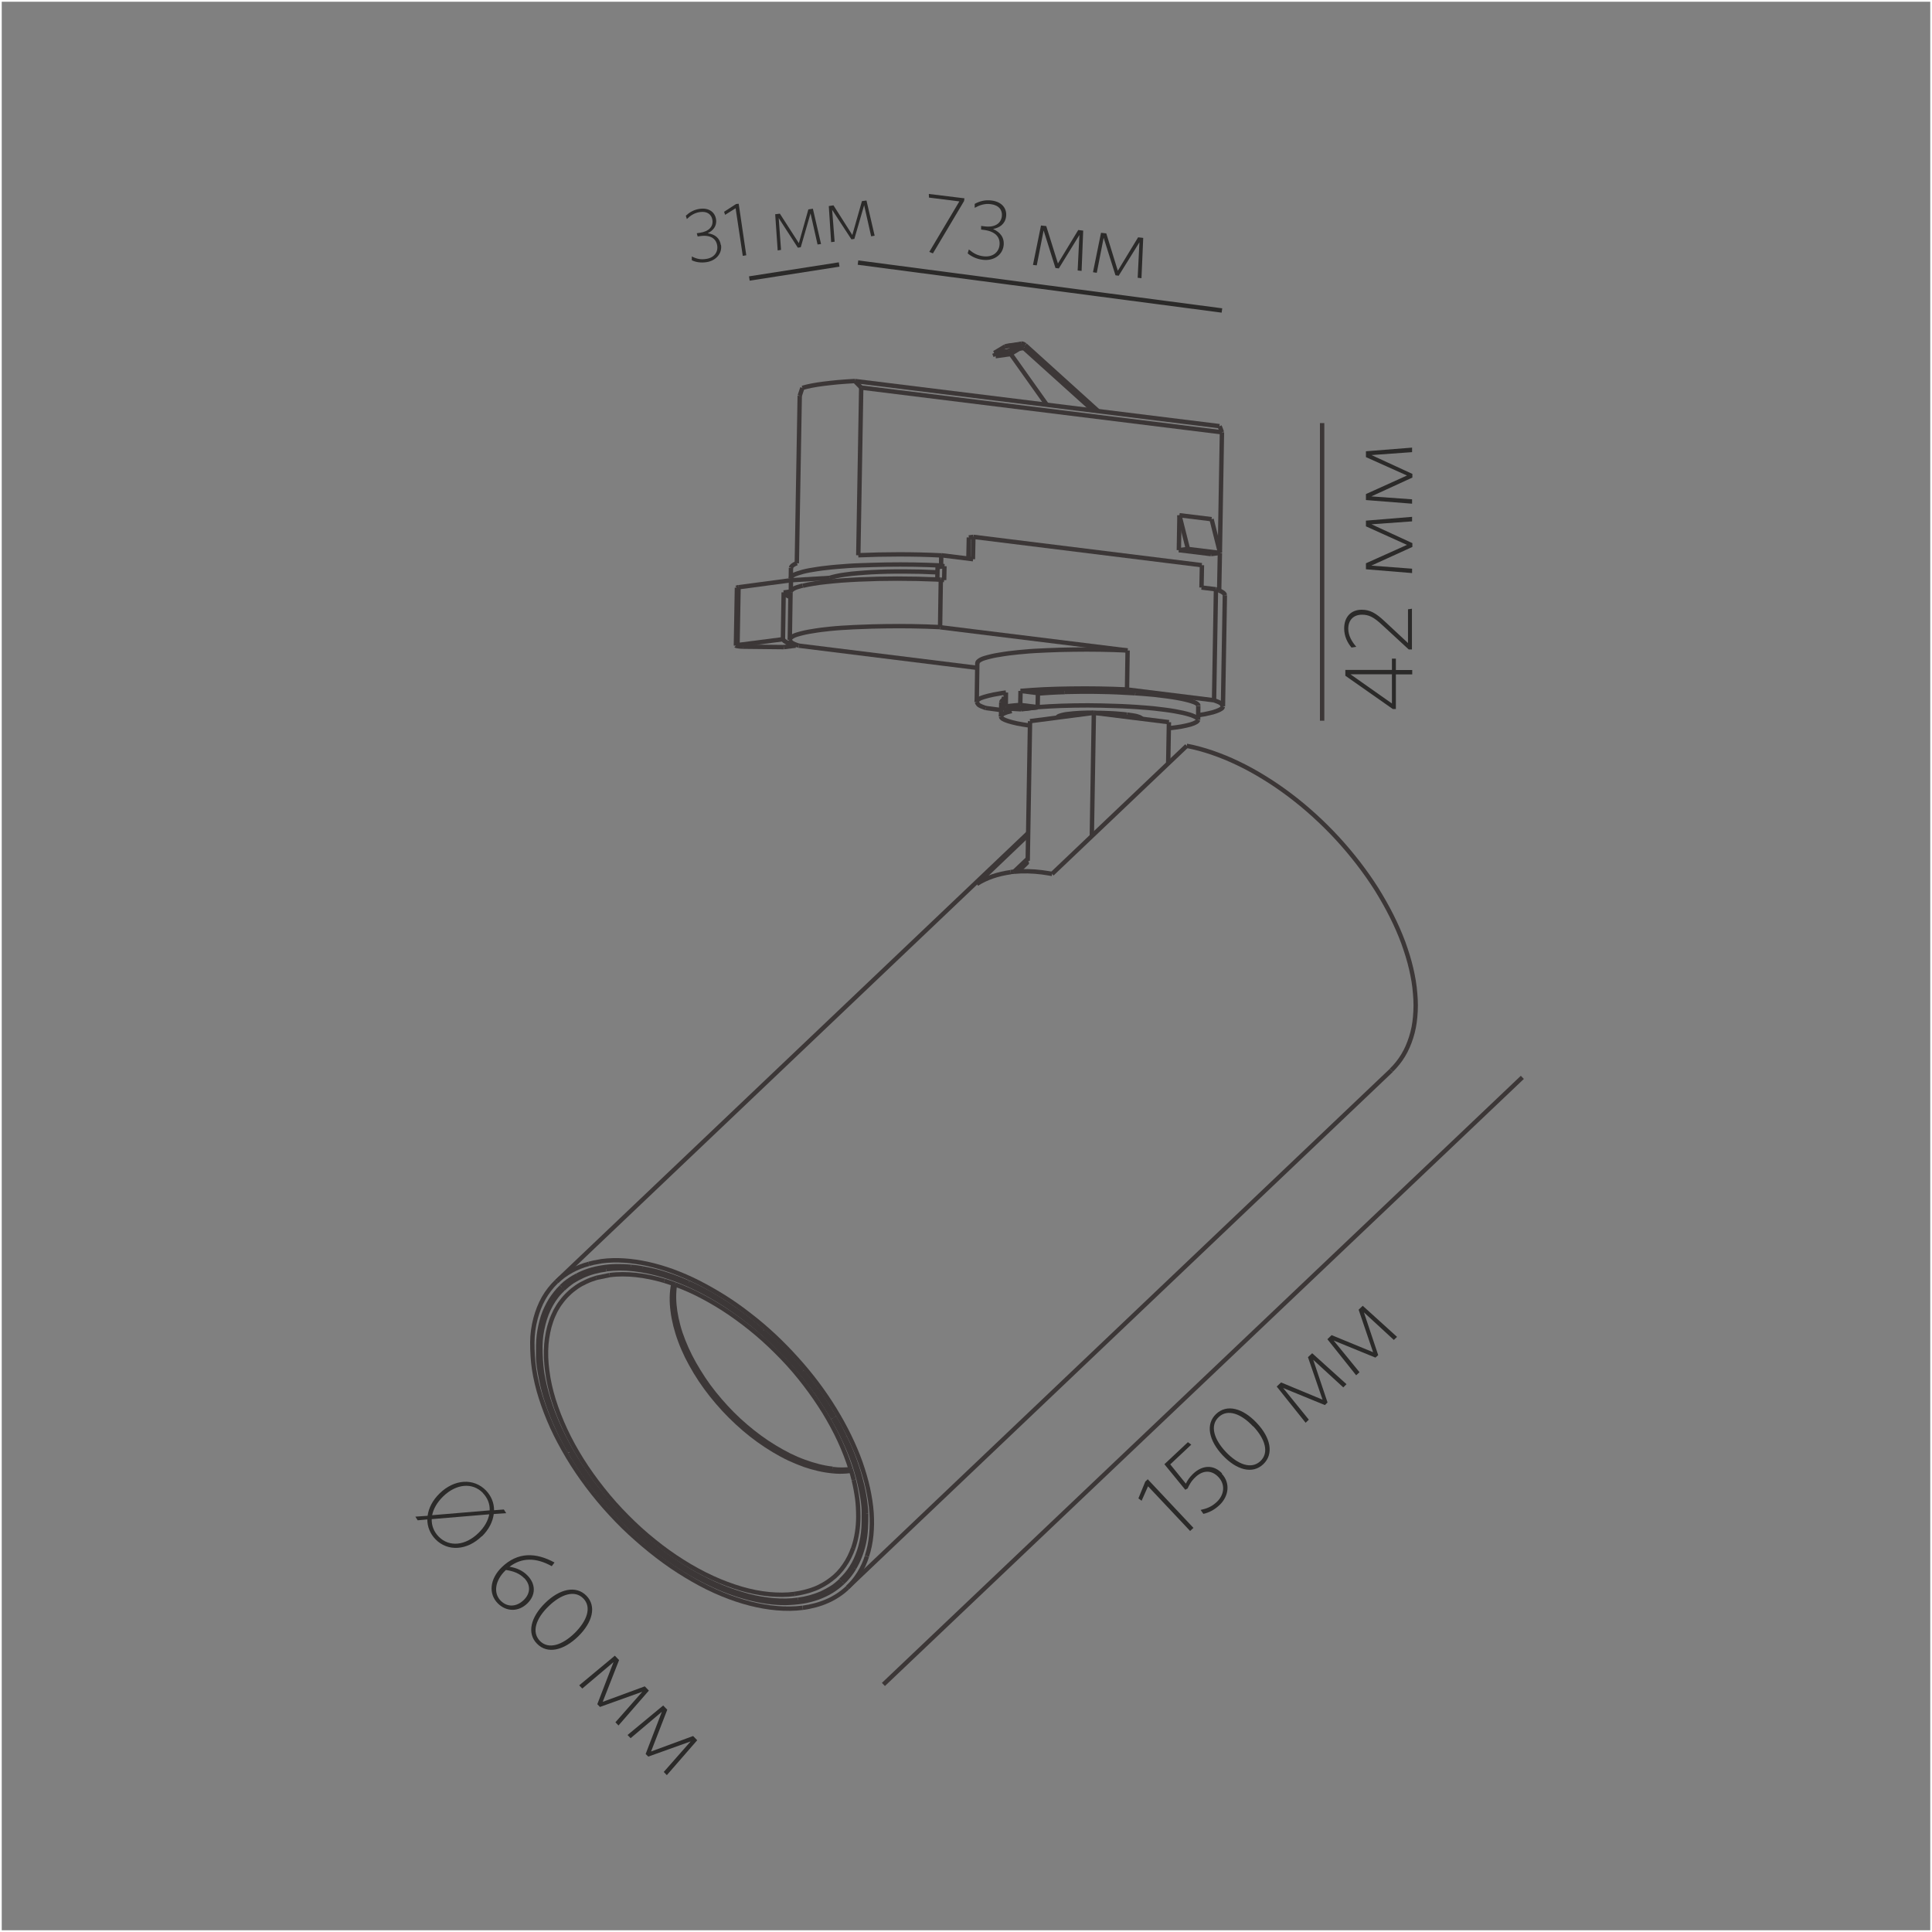 <?xml version="1.0" encoding="UTF-8"?>
<!DOCTYPE svg PUBLIC "-//W3C//DTD SVG 1.1//EN" "http://www.w3.org/Graphics/SVG/1.1/DTD/svg11.dtd">
<!-- Creator: CorelDRAW X6 -->
<svg xmlns="http://www.w3.org/2000/svg" xml:space="preserve" width="132.292mm" height="132.292mm" version="1.1" style="shape-rendering:geometricPrecision; text-rendering:geometricPrecision; image-rendering:optimizeQuality; fill-rule:evenodd; clip-rule:evenodd"
viewBox="0 0 13229 13229"
 xmlns:xlink="http://www.w3.org/1999/xlink">
 <rect x="0" y="0" width="13229" height="13229" fill="#808080" stroke="none"/>
 <defs>
  <style type="text/css">
   <![CDATA[
    .str0 {stroke:white;stroke-width:23.81}
    .str2 {stroke:#2B2A29;stroke-width:30}
    .str1 {stroke:#3C3737;stroke-width:30;stroke-linejoin:round}
    .fil0 {fill:none}
    .fil2 {fill:#2B2A29;fill-rule:nonzero}
    .fil1 {fill:#3C3737;fill-rule:nonzero}
   ]]>
  </style>
 </defs>
 <g id="Слой_x0020_1">
  <rect class="fil0 str0" width="13229" height="13229"/>
  <line class="fil0 str1" x1="6808" y1="2417" x2="6883" y2= "2372" />
  <line class="fil0 str1" x1="6908" y1="2403" x2="6983" y2= "2358" />
  <line class="fil0 str1" x1="6992" y1="2380" x2="6917" y2= "2425" />
  <line class="fil0 str1" x1="5046" y1="4024" x2="5039" y2= "4421" />
  <line class="fil0 str1" x1="5050" y1="4417" x2="5057" y2= "4021" />
  <line class="fil0 str1" x1="5366" y1="4056" x2="5361" y2= "4377" />
  <line class="fil0 str1" x1="5408" y1="4381" x2="5413" y2= "4055" />
  <line class="fil0 str1" x1="5415" y1="3960" x2="5416" y2= "3888" />
  <line class="fil0 str1" x1="5415" y1="4050" x2="5416" y2= "3974" />
  <line class="fil0 str1" x1="5456" y1="3857" x2="5476" y2= "2710" />
  <line class="fil0 str1" x1="5448" y1="4413" x2="5448" y2= "4421" />
  <line class="fil0 str1" x1="5681" y1="3983" x2="5681" y2= "3957" />
  <line class="fil0 str1" x1="6888" y1="4765" x2="6874" y2= "4770" />
  <line class="fil0 str1" x1="6909" y1="4852" x2="6873" y2= "4866" />
  <line class="fil0 str1" x1="5877" y1="3802" x2="5897" y2= "2654" />
  <line class="fil0 str1" x1="6420" y1="3883" x2="6418" y2= "3969" />
  <line class="fil0 str1" x1="6437" y1="4295" x2="6442" y2= "3969" />
  <line class="fil0 str1" x1="6444" y1="3874" x2="6445" y2= "3802" />
  <line class="fil0 str1" x1="6467" y1="3877" x2="6465" y2= "3972" />
  <line class="fil0 str1" x1="7040" y1="5704" x2="3811" y2= "8775" />
  <line class="fil0 str1" x1="7040" y1="5717" x2="6689" y2= "6052" />
  <line class="fil0 str1" x1="4082" y1="8750" x2="4174" y2= "8731" />
  <line class="fil0 str1" x1="6631" y1="3825" x2="6634" y2= "3680" />
  <line class="fil0 str1" x1="6662" y1="3829" x2="6665" y2= "3676" />
  <line class="fil0 str1" x1="6692" y1="4540" x2="6688" y2= "4807" />
  <line class="fil0 str1" x1="6856" y1="4810" x2="6854" y2= "4906" />
  <line class="fil0 str1" x1="6872" y1="4866" x2="6874" y2= "4770" />
  <line class="fil0 str1" x1="6888" y1="4742" x2="6887" y2= "4838" />
  <line class="fil0 str1" x1="6909" y1="4852" x2="6909" y2= "4841" />
  <line class="fil0 str1" x1="3952" y1="8734" x2="3858" y2= "8824" />
  <line class="fil0 str1" x1="7037" y1="5880" x2="6942" y2= "5970" />
  <line class="fil0 str1" x1="8126" y1="5107" x2="7204" y2= "5984" />
  <line class="fil0 str1" x1="6988" y1="4731" x2="6986" y2= "4827" />
  <line class="fil0 str1" x1="6994" y1="4851" x2="6993" y2= "4857" />
  <line class="fil0 str1" x1="7053" y1="4938" x2="7037" y2= "5894" />
  <line class="fil0 str1" x1="7107" y1="4746" x2="7105" y2= "4842" />
  <line class="fil0 str1" x1="7240" y1="4914" x2="7240" y2= "4912" />
  <line class="fil0 str1" x1="7476" y1="5725" x2="7490" y2= "4881" />
  <line class="fil0 str1" x1="7721" y1="4454" x2="7717" y2= "4721" />
  <line class="fil0 str1" x1="8004" y1="4945" x2="7999" y2= "5227" />
  <line class="fil0 str1" x1="8076" y1="3528" x2="8072" y2= "3767" />
  <line class="fil0 str1" x1="8205" y1="4833" x2="8204" y2= "4929" />
  <line class="fil0 str1" x1="8227" y1="4023" x2="8230" y2= "3870" />
  <line class="fil0 str1" x1="8326" y1="4035" x2="8313" y2= "4795" />
  <line class="fil0 str1" x1="8348" y1="4044" x2="8353" y2= "3786" />
  <line class="fil0 str1" x1="8353" y1="3779" x2="8367" y2= "2960" />
  <line class="fil0 str1" x1="8374" y1="4836" x2="8387" y2= "4076" />
  <line class="fil0 str1" x1="6817" y1="2439" x2="6808" y2= "2417" />
  <line class="fil0 str1" x1="6917" y1="2425" x2="6908" y2= "2403" />
  <line class="fil0 str1" x1="8134" y1="3759" x2="8076" y2= "3528" />
  <line class="fil0 str1" x1="8354" y1="3786" x2="8296" y2= "3555" />
  <line class="fil0 str1" x1="5847" y1="10736" x2="5758" y2= "10821" />
  <line class="fil0 str1" x1="9527" y1="7329" x2="5804" y2= "10870" />
  <line class="fil0 str1" x1="7490" y1="4881" x2="7053" y2= "4938" />
  <line class="fil0 str1" x1="7015" y1="4854" x2="7105" y2= "4842" />
  <line class="fil0 str1" x1="6872" y1="4866" x2="6927" y2= "4869" />
  <line class="fil0 str1" x1="6993" y1="4857" x2="6909" y2= "4852" />
  <line class="fil0 str1" x1="6749" y1="4848" x2="6855" y2= "4862" />
  <line class="fil0 str1" x1="6887" y1="4838" x2="7015" y2= "4854" />
  <line class="fil0 str1" x1="7105" y1="4842" x2="6986" y2= "4827" />
  <line class="fil0 str1" x1="8004" y1="4945" x2="7490" y2= "4881" />
  <line class="fil0 str1" x1="7107" y1="4746" x2="6988" y2= "4731" />
  <line class="fil0 str1" x1="8313" y1="4795" x2="7716" y2= "4721" />
  <line class="fil0 str1" x1="6692" y1="4573" x2="5469" y2= "4421" />
  <line class="fil0 str1" x1="6920" y1="2423" x2="7168" y2= "2772" />
  <line class="fil0 str1" x1="5089" y1="4428" x2="5367" y2= "4431" />
  <line class="fil0 str1" x1="6437" y1="4295" x2="7721" y2= "4454" />
  <line class="fil0 str1" x1="5367" y1="4431" x2="5448" y2= "4421" />
  <line class="fil0 str1" x1="5361" y1="4377" x2="5050" y2= "4417" />
  <line class="fil0 str1" x1="8292" y1="3794" x2="8353" y2= "3786" />
  <line class="fil0 str1" x1="6442" y1="3969" x2="6465" y2= "3972" />
  <line class="fil0 str1" x1="6444" y1="3874" x2="6467" y2= "3877" />
  <line class="fil0 str1" x1="6445" y1="3802" x2="6663" y2= "3829" />
  <line class="fil0 str1" x1="8227" y1="4023" x2="8326" y2= "4035" />
  <line class="fil0 str1" x1="7485" y1="2811" x2="7010" y2= "2383" />
  <line class="fil0 str1" x1="7020" y1="2363" x2="7521" y2= "2816" />
  <line class="fil0 str1" x1="8072" y1="3767" x2="8134" y2= "3759" />
  <line class="fil0 str1" x1="5415" y1="4050" x2="5366" y2= "4057" />
  <line class="fil0 str1" x1="6420" y1="3883" x2="6467" y2= "3877" />
  <line class="fil0 str1" x1="5057" y1="4021" x2="5416" y2= "3973" />
  <line class="fil0 str1" x1="6634" y1="3680" x2="6665" y2= "3676" />
  <line class="fil0 str1" x1="5416" y1="3973" x2="5681" y2= "3957" />
  <line class="fil0 str1" x1="6665" y1="3676" x2="8229" y2= "3870" />
  <line class="fil0 str1" x1="8292" y1="3794" x2="8072" y2= "3767" />
  <line class="fil0 str1" x1="8354" y1="3786" x2="8134" y2= "3759" />
  <line class="fil0 str1" x1="8296" y1="3555" x2="8076" y2= "3528" />
  <line class="fil0 str1" x1="5897" y1="2654" x2="8367" y2= "2960" />
  <line class="fil0 str1" x1="5853" y1="2609" x2="8350" y2= "2918" />
  <line class="fil0 str1" x1="6917" y1="2425" x2="6817" y2= "2439" />
  <line class="fil0 str1" x1="6908" y1="2403" x2="6808" y2= "2417" />
  <line class="fil0 str1" x1="7010" y1="2383" x2="6981" y2= "2387" />
  <line class="fil0 str1" x1="6883" y1="2372" x2="6983" y2= "2358" />
  <line class="fil0 str1" x1="6892" y1="2369" x2="6994" y2= "2354" />
  <path class="fil0 str1" d="M6442 3969c0,0 -24,-1 -24,-1"/>
  <path class="fil0 str1" d="M5494 9392c-83,-100 -173,-192 -271,-277"/>
  <path class="fil0 str1" d="M5785 9840c-22,-46 -46,-92 -72,-136"/>
  <path class="fil0 str1" d="M5846 10134c-6,-25 -13,-50 -21,-75"/>
  <path class="fil0 str1" d="M4623 8795c-24,-9 -49,-17 -74,-25"/>
  <path class="fil0 str1" d="M4401 8685c-26,-5 -53,-9 -80,-11"/>
  <path class="fil0 str1" d="M6942 5969c0,0 -22,2 -22,2"/>
  <path class="fil0 str1" d="M4621 8796c0,0 -1,4 -1,4"/>
  <path class="fil0 str1" d="M5820 10072c0,0 9,-1 9,-1"/>
  <path class="fil0 str1" d="M4610 8792c0,0 0,2 0,2"/>
  <path class="fil0 str1" d="M7020 2363c0,0 -13,-8 -13,-8 0,0 -7,-2 -7,-2 0,0 -7,0 -7,0"/>
  <path class="fil0 str1" d="M6992 2380c0,0 1,-1 1,-1 0,0 4,-1 4,-1"/>
  <path class="fil0 str1" d="M6997 2378c0,0 6,1 6,1 0,0 6,4 6,4"/>
  <path class="fil0 str1" d="M6994 2354c0,0 -3,1 -3,1 0,0 -8,3 -8,3"/>
  <path class="fil0 str1" d="M7106 4749c29,-2 59,-4 88,-6 32,-2 64,-3 97,-4"/>
  <path class="fil0 str1" d="M7291 4738c80,-2 161,-3 241,-1 80,1 161,5 241,10"/>
  <path class="fil0 str1" d="M7774 4747c30,2 61,4 92,7 28,2 56,5 84,9 25,3 50,6 75,10 21,3 42,7 63,11 0,0 27,6 27,6 0,0 24,6 24,6 0,0 20,6 20,6 0,0 17,6 17,6 0,0 13,6 13,6 0,0 9,6 9,6 0,0 3,3 3,3 0,0 3,3 3,3 0,0 1,3 1,3 0,0 0,2 0,2"/>
  <path class="fil0 str1" d="M6856 4810c0,0 1,-5 1,-5 0,0 3,-5 3,-5 0,0 5,-5 5,-5 0,0 7,-5 7,-5"/>
  <path class="fil0 str1" d="M6854 4906c0,0 1,4 1,4 0,0 2,4 2,4 0,0 4,4 4,4 0,0 5,4 5,4 0,0 16,8 16,8 0,0 22,8 22,8 0,0 28,8 28,8 0,0 34,8 34,8 0,0 39,7 39,7 15,2 30,5 45,7"/>
  <path class="fil0 str1" d="M8004 4986c15,-1 30,-3 45,-5 0,0 40,-6 40,-6 0,0 34,-7 34,-7 0,0 28,-7 28,-7 0,0 23,-8 23,-8 0,0 16,-8 16,-8 0,0 6,-4 6,-4 0,0 4,-4 4,-4 0,0 3,-4 3,-4 0,0 1,-3 1,-3"/>
  <path class="fil0 str1" d="M6927 4869c0,0 -17,4 -17,4 0,0 -15,4 -15,4 0,0 -13,5 -13,5 0,0 -10,4 -10,4 0,0 -8,5 -8,5 0,0 -6,5 -6,5 0,0 -3,5 -3,5 0,0 -1,5 -1,5"/>
  <path class="fil0 str1" d="M8204 4929c0,0 -2,-6 -2,-6 0,0 -5,-6 -5,-6 0,0 -8,-6 -8,-6 0,0 -12,-6 -12,-6 0,0 -14,-6 -14,-6 0,0 -18,-6 -18,-6 0,0 -21,-6 -21,-6 0,0 -24,-6 -24,-6 -19,-4 -37,-7 -56,-11 -22,-4 -44,-7 -66,-10 -25,-3 -50,-6 -75,-9 -28,-3 -55,-5 -83,-7 -30,-3 -59,-4 -89,-6 -31,-2 -62,-3 -92,-4 -63,-2 -126,-4 -189,-4 -61,0 -122,1 -183,3 -54,2 -109,5 -163,9"/>
  <path class="fil0 str1" d="M7104 4844c0,0 -30,3 -30,3 -27,3 -54,6 -81,10"/>
  <path class="fil0 str1" d="M5039 4421c0,0 1,1 1,1 0,0 1,0 1,0 0,0 2,1 2,1 0,0 5,1 5,1 0,0 6,1 6,1 0,0 8,1 8,1 0,0 9,1 9,1 0,0 19,1 19,1"/>
  <path class="fil0 str1" d="M5046 4024c0,0 1,-1 1,-1 0,0 1,0 1,0 0,0 1,-1 1,-1 0,0 4,-1 4,-1 0,0 5,-1 5,-1"/>
  <path class="fil0 str1" d="M5681 3957c0,0 20,-6 20,-6 0,0 25,-6 25,-6 0,0 30,-6 30,-6 0,0 34,-5 34,-5 27,-4 55,-7 82,-9 32,-3 64,-5 96,-7 36,-2 71,-3 107,-4 38,-1 76,-1 114,-1 77,0 154,2 231,6"/>
  <path class="fil0 str1" d="M5366 4056c0,0 5,8 5,8 0,0 9,8 9,8 0,0 13,8 13,8 0,0 17,8 17,8"/>
  <path class="fil0 str1" d="M5050 4417c0,0 -5,1 -5,1 0,0 -3,1 -3,1 0,0 -1,1 -1,1 0,0 -1,0 -1,0 0,0 -1,1 -1,1"/>
  <path class="fil0 str1" d="M5448 4421c0,0 -23,-7 -34,-11 0,0 -18,-7 -26,-11 0,0 -10,-6 -10,-6 0,0 -8,-5 -8,-5 0,0 -9,-11 -9,-11"/>
  <path class="fil0 str1" d="M7240 4912c0,0 5,-6 5,-6 0,0 6,-3 6,-3 0,0 8,-3 8,-3 0,0 10,-3 10,-3 0,0 12,-3 12,-3 0,0 15,-3 15,-3 0,0 16,-2 16,-2 0,0 37,-4 37,-4 14,-1 29,-2 43,-3 33,-2 65,-2 98,-2"/>
  <path class="fil0 str1" d="M7490 4881c40,0 80,1 120,3 19,1 37,2 56,4 17,1 33,3 50,5"/>
  <path class="fil0 str1" d="M7717 4893c14,2 28,4 42,6 0,0 17,3 17,3 0,0 14,4 14,4 0,0 12,4 12,4 0,0 8,4 8,4 0,0 3,2 3,2 0,0 3,2 3,2 0,0 2,4 2,4"/>
  <line class="fil0 str1" x1="6959" y1="5969" x2="7037" y2= "5894" />
  <line class="fil0 str1" x1="7037" y1="5903" x2="6970" y2= "5969" />
  <path class="fil0 str1" d="M5469 4421c0,0 -18,-6 -27,-10 0,0 -11,-5 -11,-5 0,0 -9,-5 -9,-5 -7,-5 -16,-20 -16,-20"/>
  <path class="fil0 str1" d="M5877 3802c92,-4 185,-6 278,-6 97,0 193,2 290,7"/>
  <path class="fil0 str1" d="M6688 4807c0,0 8,16 15,21 0,0 9,5 9,5 0,0 11,5 11,5 9,4 27,10 27,10"/>
  <path class="fil0 str1" d="M8326 4035c0,0 7,2 7,2 0,0 17,7 17,7"/>
  <path class="fil0 str1" d="M8350 4044c0,0 16,8 16,8 0,0 12,8 12,8 0,0 7,8 7,8 0,0 2,8 2,8"/>
  <path class="fil0 str1" d="M5416 3888c0,0 3,-8 3,-8 0,0 8,-8 8,-8 0,0 12,-8 12,-8 0,0 17,-8 17,-8"/>
  <path class="fil0 str1" d="M5413 4055c0,0 1,-6 1,-6 0,0 4,-6 4,-6 0,0 7,-6 7,-6 0,0 9,-6 9,-6 0,0 12,-6 12,-6 0,0 14,-5 14,-5 12,-4 36,-10 36,-10"/>
  <path class="fil0 str1" d="M5497 4011c23,-6 47,-10 70,-14 29,-5 59,-9 89,-12 35,-4 70,-7 105,-10 40,-3 79,-5 119,-7 88,-4 176,-6 264,-6 92,0 184,2 276,6"/>
  <path class="fil0 str1" d="M5421 3973c0,0 -5,-7 -5,-7 0,0 -2,-6 -2,-6"/>
  <path class="fil0 str1" d="M8206 4897c0,0 38,-6 38,-6 0,0 33,-7 33,-7 0,0 29,-7 29,-7 0,0 24,-8 24,-8 0,0 19,-8 19,-8 0,0 14,-8 14,-8 0,0 5,-4 5,-4 0,0 3,-4 3,-4 0,0 3,-8 3,-8"/>
  <path class="fil0 str1" d="M5494 2656c20,-6 41,-11 62,-15 27,-5 55,-10 82,-13 33,-4 67,-8 100,-11 38,-3 77,-6 115,-8"/>
  <path class="fil0 str1" d="M5415 3960c0,0 1,-6 1,-6 0,0 4,-6 4,-6 0,0 7,-6 7,-6 0,0 9,-6 9,-6 0,0 12,-5 12,-5 0,0 14,-5 14,-5 12,-4 36,-11 36,-11 15,-4 30,-7 46,-10 18,-3 36,-6 55,-9 21,-3 42,-6 63,-8 23,-3 47,-5 70,-7 25,-2 51,-4 77,-6 28,-2 55,-3 83,-4 59,-2 118,-4 178,-5 62,-1 125,-1 187,0 62,1 125,3 187,6"/>
  <path class="fil0 str1" d="M7717 4721c-64,-3 -128,-5 -193,-6 -64,-1 -128,-1 -192,0 -60,1 -121,2 -182,5 -54,3 -108,6 -162,11"/>
  <path class="fil0 str1" d="M7721 4454c-62,-3 -125,-5 -187,-6 -62,-1 -125,-1 -187,0 -59,1 -118,2 -178,5 -28,1 -55,3 -83,4 -26,2 -51,3 -77,6 -23,2 -47,4 -70,7 -21,2 -42,5 -63,8 -18,3 -37,6 -55,9 -15,3 -31,6 -46,10 0,0 -24,6 -36,10 0,0 -14,5 -14,5 0,0 -12,6 -12,6 0,0 -9,6 -9,6 0,0 -7,6 -7,6 0,0 -4,6 -4,6 0,0 -1,6 -1,6"/>
  <path class="fil0 str1" d="M8374 4836c0,0 -8,-16 -15,-21 0,0 -9,-5 -9,-5 0,0 -11,-5 -11,-5 -9,-4 -27,-10 -27,-10"/>
  <path class="fil0 str1" d="M6888 4742c-15,2 -30,4 -45,7 0,0 -40,7 -40,7 0,0 -35,8 -35,8 0,0 -29,8 -29,8 0,0 -23,8 -23,8 0,0 -11,5 -16,9 0,0 -6,5 -6,5 0,0 -4,5 -4,5 0,0 -3,5 -3,5 0,0 -1,4 -1,4"/>
  <path class="fil0 str1" d="M6986 4827c0,0 -26,2 -26,2 -24,2 -49,5 -73,8"/>
  <path class="fil0 str1" d="M5408 4381c0,0 1,-6 1,-6 0,0 4,-6 4,-6 0,0 7,-6 7,-6 0,0 9,-6 9,-6 0,0 12,-6 12,-6 0,0 14,-5 14,-5 12,-4 36,-10 36,-10 15,-4 30,-7 46,-10 18,-3 36,-6 55,-9 21,-3 42,-6 63,-8 23,-3 47,-5 70,-7 26,-2 51,-4 77,-5 28,-2 55,-3 82,-4 59,-3 119,-4 178,-5 62,-1 125,-1 187,0 62,1 125,3 187,6"/>
  <path class="fil0 str1" d="M4621 8799c-9,60 -7,121 2,180 5,33 12,66 21,99 9,35 21,69 34,102 28,72 64,142 105,208 43,71 92,138 146,200 55,64 114,124 178,178 62,53 128,102 198,144 33,20 67,39 101,56 33,16 67,31 101,43 63,23 128,41 194,48"/>
  <path class="fil0 str1" d="M5700 10059c0,0 32,3 32,3 30,2 61,1 92,-2"/>
  <path class="fil0 str1" d="M3858 8824c-16,16 -32,32 -46,50 -14,18 -27,37 -38,57 -24,42 -41,87 -53,134 -13,51 -21,103 -21,156 0,58 3,116 11,174 10,63 25,125 44,186 20,66 46,130 74,193 31,67 65,132 103,195 40,66 83,129 129,191 47,62 98,123 151,180 54,58 110,113 168,165 58,52 118,100 181,146 60,43 123,84 188,121 62,35 125,66 190,93 60,25 123,46 186,63 58,15 117,25 177,30 54,4 109,4 162,-4"/>
  <path class="fil0 str1" d="M5464 10954c56,-7 111,-22 163,-45 24,-11 48,-24 70,-38 22,-14 42,-31 61,-49"/>
  <path class="fil0 str1" d="M4174 8731c59,-8 119,-7 179,-1 66,7 132,21 196,40"/>
  <path class="fil0 str1" d="M4623 8795c65,24 129,52 190,85 66,35 129,73 190,115 64,44 125,91 184,141 60,51 117,106 172,163 55,57 106,117 154,180 47,61 91,125 132,191 38,63 74,128 105,196 29,63 54,128 75,194"/>
  <path class="fil0 str1" d="M5846 10134c10,42 18,85 24,129 5,40 7,81 7,122 0,73 -11,147 -35,216"/>
  <path class="fil0 str1" d="M4151 8692c-56,7 -111,22 -162,45 -24,11 -48,24 -70,38 -22,15 -42,31 -61,49"/>
  <path class="fil0 str1" d="M5442 10914c-58,8 -116,7 -174,2 -64,-6 -128,-19 -190,-37 -68,-20 -135,-45 -200,-75 -70,-32 -137,-69 -202,-110 -69,-43 -134,-90 -197,-141 -65,-52 -127,-108 -186,-168 -59,-59 -115,-122 -167,-188 -51,-64 -99,-131 -143,-201 -42,-67 -80,-136 -113,-207 -31,-67 -58,-135 -80,-206 -20,-65 -35,-131 -43,-197 -8,-60 -11,-121 -6,-182 5,-54 15,-108 33,-159 8,-24 19,-47 30,-70 12,-22 25,-43 40,-62 14,-19 30,-37 48,-54 17,-17 36,-32 56,-46 20,-14 42,-26 64,-36 23,-11 47,-20 71,-27"/>
  <path class="fil0 str1" d="M5842 10600c-15,42 -35,83 -61,120 -12,18 -26,35 -41,51 -15,16 -31,30 -48,43 -17,13 -36,26 -54,36 -20,11 -39,21 -60,29 -44,17 -90,28 -137,35"/>
  <path class="fil0 str1" d="M5820 10072c0,0 -28,3 -28,3 -29,2 -58,2 -87,-1"/>
  <path class="fil0 str1" d="M5705 10074c-67,-6 -134,-22 -198,-44 -35,-13 -70,-27 -104,-43 -36,-17 -70,-36 -104,-56 -72,-43 -140,-92 -203,-146 -65,-56 -127,-117 -183,-183 -55,-64 -106,-133 -150,-206 -21,-35 -41,-71 -59,-107 -17,-35 -33,-71 -46,-107 -13,-34 -24,-70 -33,-105 -8,-33 -15,-67 -19,-101 -8,-61 -8,-123 4,-182"/>
  <path class="fil0 str1" d="M5758 10821c28,-27 53,-57 73,-90 22,-34 38,-71 51,-109 14,-41 23,-84 28,-126 6,-47 5,-94 5,-141 0,-51 -9,-102 -19,-152 -11,-54 -25,-108 -42,-161 -18,-56 -40,-111 -65,-165 -26,-57 -54,-112 -86,-166"/>
  <path class="fil0 str1" d="M5703 9710c-44,-76 -92,-149 -145,-219 -54,-72 -112,-141 -174,-206 -62,-66 -128,-128 -196,-186 -67,-57 -138,-109 -211,-158 -70,-46 -142,-87 -217,-123 -70,-34 -142,-62 -216,-85 -67,-20 -136,-35 -205,-43 -63,-7 -126,-7 -188,1"/>
  <path class="fil0 str1" d="M5497 11009c58,-8 117,-23 170,-47 26,-11 50,-25 73,-40 23,-15 44,-32 64,-51"/>
  <path class="fil0 str1" d="M5785 9840c42,87 77,177 103,271 23,83 39,169 43,254"/>
  <path class="fil0 str1" d="M5931 10365c0,68 -1,136 -16,203 -13,59 -35,117 -66,169"/>
  <path class="fil0 str1" d="M5849 10737c-5,9 -11,18 -17,27 -18,26 -38,50 -61,71"/>
  <path class="fil0 str1" d="M7204 5984c-23,-4 -46,-8 -69,-11 -64,-8 -129,-10 -193,-4"/>
  <path class="fil0 str1" d="M8126 5107c58,11 116,27 172,46 61,21 120,45 178,73 61,29 121,62 179,98 61,37 119,77 176,120 118,89 227,189 327,297 99,108 190,225 268,348 37,60 72,121 103,183 30,60 57,121 80,183 21,59 40,118 54,179 13,56 23,113 27,171 5,52 5,105 0,158 -4,48 -13,96 -28,142 -14,43 -31,84 -55,123 -22,36 -49,70 -80,100"/>
  <path class="fil0 str1" d="M6920 5972c-42,6 -83,15 -124,29 -37,13 -74,30 -107,51"/>
  <path class="fil0 str1" d="M3811 8775c-34,33 -64,71 -88,113 -25,44 -43,92 -56,140 -14,53 -22,109 -22,164 0,61 3,122 12,182 10,66 26,132 46,195 22,69 48,137 78,203 32,70 69,138 108,204 41,69 87,136 135,200 50,66 102,129 158,189 56,61 115,119 177,173 61,54 124,105 190,153 63,46 129,88 197,127 64,37 131,70 199,98 63,26 128,48 195,65 116,29 238,43 356,28"/>
  <path class="fil0 str1" d="M3844 8810c8,-8 16,-15 24,-22 26,-21 53,-39 83,-54"/>
  <path class="fil0 str1" d="M3951 8734c53,-28 111,-46 170,-55 66,-11 134,-11 200,-5"/>
  <path class="fil0 str1" d="M4401 8685c25,5 51,10 76,16 82,20 161,49 238,83"/>
  <path class="fil0 str1" d="M4715 8784c90,40 176,88 258,142 88,57 171,121 250,189"/>
  <path class="fil0 str1" d="M5494 9392c21,25 41,50 61,76 58,75 111,154 158,236"/>
  <path class="fil0 str1" d="M4119 8636c0,0 -22,4 -22,4 -22,3 -43,8 -65,14"/>
  <path class="fil0 str1" d="M4032 8654c-42,11 -82,27 -120,48 -36,20 -70,44 -100,73"/>
  <path class="fil0 str1" d="M5804 10870c30,-28 56,-61 78,-96 23,-37 41,-76 54,-117"/>
  <path class="fil0 str1" d="M5936 10656c31,-94 38,-196 32,-296 -4,-57 -13,-113 -25,-168 -13,-60 -31,-119 -51,-177 -22,-62 -48,-122 -77,-182 -30,-62 -64,-123 -100,-182 -76,-124 -164,-240 -261,-347 -98,-109 -205,-210 -321,-299 -56,-44 -114,-85 -174,-123 -58,-36 -117,-70 -178,-101 -57,-29 -117,-55 -177,-77 -56,-20 -113,-37 -172,-50 -103,-22 -210,-32 -315,-18"/>
  <path class="fil0 str1" d="M3902 9941c-62,-107 -115,-220 -154,-337 -18,-53 -33,-108 -43,-163 -10,-51 -20,-103 -20,-155 0,-48 -1,-96 5,-143 5,-44 15,-87 28,-129 13,-39 31,-76 52,-111 21,-33 46,-65 74,-92"/>
  <path class="fil0 str1" d="M5771 10835c-24,23 -50,43 -78,60 -29,18 -60,32 -92,44 -34,12 -68,21 -104,27 -38,6 -76,9 -114,10 -85,1 -170,-12 -252,-33 -94,-24 -184,-58 -271,-100 -96,-46 -188,-100 -275,-161 -92,-64 -179,-136 -261,-213 -83,-78 -161,-162 -232,-251 -70,-87 -133,-179 -189,-276"/>
  <path class="fil0 str1" d="M6892 2369c0,0 -9,4 -9,4"/>
  <path class="fil0 str1" d="M8367 2960c-5,-14 -10,-28 -16,-42"/>
  <path class="fil0 str1" d="M5494 2656c-6,18 -12,36 -18,54"/>
  <path class="fil0 str1" d="M5853 2609c15,15 29,30 44,45"/>
  <line class="fil0 str1" x1="6049" y1="11534" x2="10424" y2= "7377" />
  <g>
   <polygon class="fil1" points="9038,4935 9038,2897 9068,2897 9068,4935 "/>
  </g>
  <line class="fil0 str2" x1="5875" y1="1798" x2="8367" y2= "2126" />
  <line class="fil0 str2" x1="5131" y1="1907" x2="5746" y2= "1811" />
  <polygon class="fil2" points="8172,10462 7859,10129 7842,10145 7795,10260 7817,10276 7861,10177 8149,10483 "/>
  <path id="1" class="fil2" d="M8605 9743c-95,-101 -204,-131 -278,-61 -74,70 -50,182 45,283 95,101 204,131 278,61 74,-70 51,-182 -45,-283zm-24 23c82,87 111,181 49,239 -62,58 -154,23 -236,-63 -82,-87 -111,-181 -49,-239 61,-58 154,-23 235,64z"/>
  <path id="2" class="fil2" d="M8368 10089c-57,-61 -134,-59 -199,3 -25,24 -39,46 -49,67l-107 -132 144 -135 -23 -17 -161 151 143 175 16 -9c11,-24 24,-50 54,-78 53,-50 112,-48 157,0 52,55 36,126 -11,170 -36,34 -70,46 -111,55l19 27c35,-8 73,-25 110,-60 63,-59 77,-150 16,-215z"/>
  <polygon id="3" class="fil2" points="9220,9478 8985,9266 8956,9293 9056,9584 8772,9466 8742,9494 8940,9742 8962,9721 8786,9504 9072,9621 9090,9603 8992,9311 9198,9500 "/>
  <polygon id="4" class="fil2" points="9566,9154 9331,8941 9303,8968 9402,9259 9118,9142 9089,9170 9286,9417 9309,9396 9132,9179 9418,9296 9437,9279 9339,8986 9544,9175 "/>
  <path class="fil2" d="M3300 10520c47,-46 74,-100 81,-153l85 -6 -16 -25 -67 5c0,-50 -19,-98 -56,-136 -83,-85 -216,-78 -317,21 -48,47 -75,100 -82,153l-84 6 16 25 66 -6c0,50 19,98 56,136 83,85 216,78 317,-21zm-24 -23c-89,87 -200,98 -272,25 -34,-35 -49,-76 -48,-120l394 -33c-8,44 -33,88 -74,128zm30 -274c33,34 49,76 47,119l-394 33c9,-44 34,-88 75,-128 89,-87 200,-98 272,-25z"/>
  <path id="1" class="fil2" d="M3778 10724l19 -25c-129,-70 -252,-73 -361,32 -83,81 -92,182 -28,247 57,58 141,62 204,0 58,-57 57,-132 0,-190 -32,-33 -73,-52 -123,-60 84,-64 181,-64 289,-4zm-189 81c48,49 42,107 -2,150 -50,49 -113,52 -159,5 -51,-52 -38,-138 32,-206l4 -4c47,7 92,22 125,56z"/>
  <path id="2" class="fil2" d="M3959 11205c99,-97 127,-207 56,-279 -71,-72 -183,-47 -282,50 -99,97 -127,207 -56,279 71,73 182,47 282,-50zm-24 -23c-85,83 -179,114 -238,54 -59,-61 -27,-154 59,-237 85,-83 179,-114 238,-54 59,60 26,153 -59,237z"/>
  <polygon id="3" class="fil2" points="4235,11815 4443,11576 4415,11547 4127,11653 4239,11367 4210,11337 3966,11540 3987,11562 4201,11381 4090,11669 4108,11688 4398,11584 4214,11793 "/>
  <polygon id="4" class="fil2" points="4566,12155 4774,11916 4746,11887 4458,11993 4569,11707 4541,11678 4297,11880 4318,11902 4532,11721 4421,12010 4439,12028 4729,11924 4545,12133 "/>
  <path class="fil2" d="M9558 4510l-27 0 0 77 -319 0 0 40 325 228 21 0 0 -237 112 0 0 -30 -112 0 0 -77zm-27 107l0 200 -284 -200 284 0z"/>
  <path id="1" class="fil2" d="M9669 4168l-28 4 0 231 -160 -149c-60,-56 -100,-79 -157,-79 -71,0 -120,47 -120,128 0,54 22,97 50,131l33 -5c-31,-36 -55,-77 -55,-124 0,-59 36,-96 94,-96 47,0 80,16 139,71l181 167 22 0 0 -278z"/>
  <polygon id="2" class="fil2" points="9669,3539 9353,3565 9353,3604 9634,3731 9353,3857 9353,3898 9669,3924 9669,3894 9390,3873 9671,3745 9671,3719 9391,3590 9669,3570 "/>
  <polygon id="3" class="fil2" points="9669,3065 9353,3090 9353,3130 9634,3256 9353,3383 9353,3424 9669,3449 9669,3419 9390,3399 9671,3270 9671,3245 9391,3116 9669,3096 "/>
  <polygon class="fil2" points="6601,1377 6604,1358 6360,1328 6361,1353 6569,1379 6363,1725 6388,1735 "/>
  <path id="1" class="fil2" d="M6872 1683c7,-56 -23,-93 -72,-115 42,-8 82,-32 89,-85 7,-54 -27,-101 -99,-110 -45,-6 -83,5 -116,23l0 27c33,-18 69,-31 111,-25 55,7 80,41 75,83 -6,49 -48,78 -118,69l-24 -3 0 25 17 2c82,10 115,51 109,105 -6,51 -49,83 -109,76 -42,-5 -69,-20 -101,-47l-8 27c25,21 61,39 104,44 73,9 134,-32 142,-97z"/>
  <polygon id="2" class="fil2" points="7406,1855 7417,1579 7383,1575 7244,1804 7164,1548 7128,1544 7073,1814 7099,1817 7146,1578 7227,1835 7250,1838 7391,1609 7379,1852 "/>
  <polygon id="3" class="fil2" points="7816,1905 7828,1629 7793,1625 7654,1854 7575,1598 7539,1594 7484,1864 7510,1868 7557,1628 7638,1885 7660,1888 7802,1659 7790,1902 "/>
  <path class="fil2" d="M4936 1679c-7,-50 -42,-75 -90,-82 35,-17 64,-48 57,-95 -7,-48 -47,-81 -112,-72 -41,6 -70,24 -95,47l7 23c24,-24 53,-43 90,-48 49,-7 79,16 85,54 7,44 -23,79 -86,88l-21 3 6 22 15 -2c73,-11 112,17 119,65 7,45 -23,84 -76,91 -37,6 -64,0 -98,-17l0 26c26,13 62,19 101,13 65,-10 108,-60 99,-118z"/>
  <polygon id="1" class="fil2" points="5110,1748 5058,1395 5040,1397 4958,1450 4965,1471 5037,1426 5086,1752 "/>
  <polygon id="2" class="fil2" points="5622,1671 5566,1429 5535,1434 5470,1665 5340,1463 5308,1467 5325,1715 5348,1711 5332,1493 5463,1696 5483,1693 5550,1461 5598,1674 "/>
  <polygon id="3" class="fil2" points="5989,1614 5933,1373 5902,1377 5836,1609 5707,1406 5675,1411 5691,1658 5715,1655 5698,1437 5830,1639 5850,1636 5917,1405 5965,1618 "/>
 </g>
</svg>
